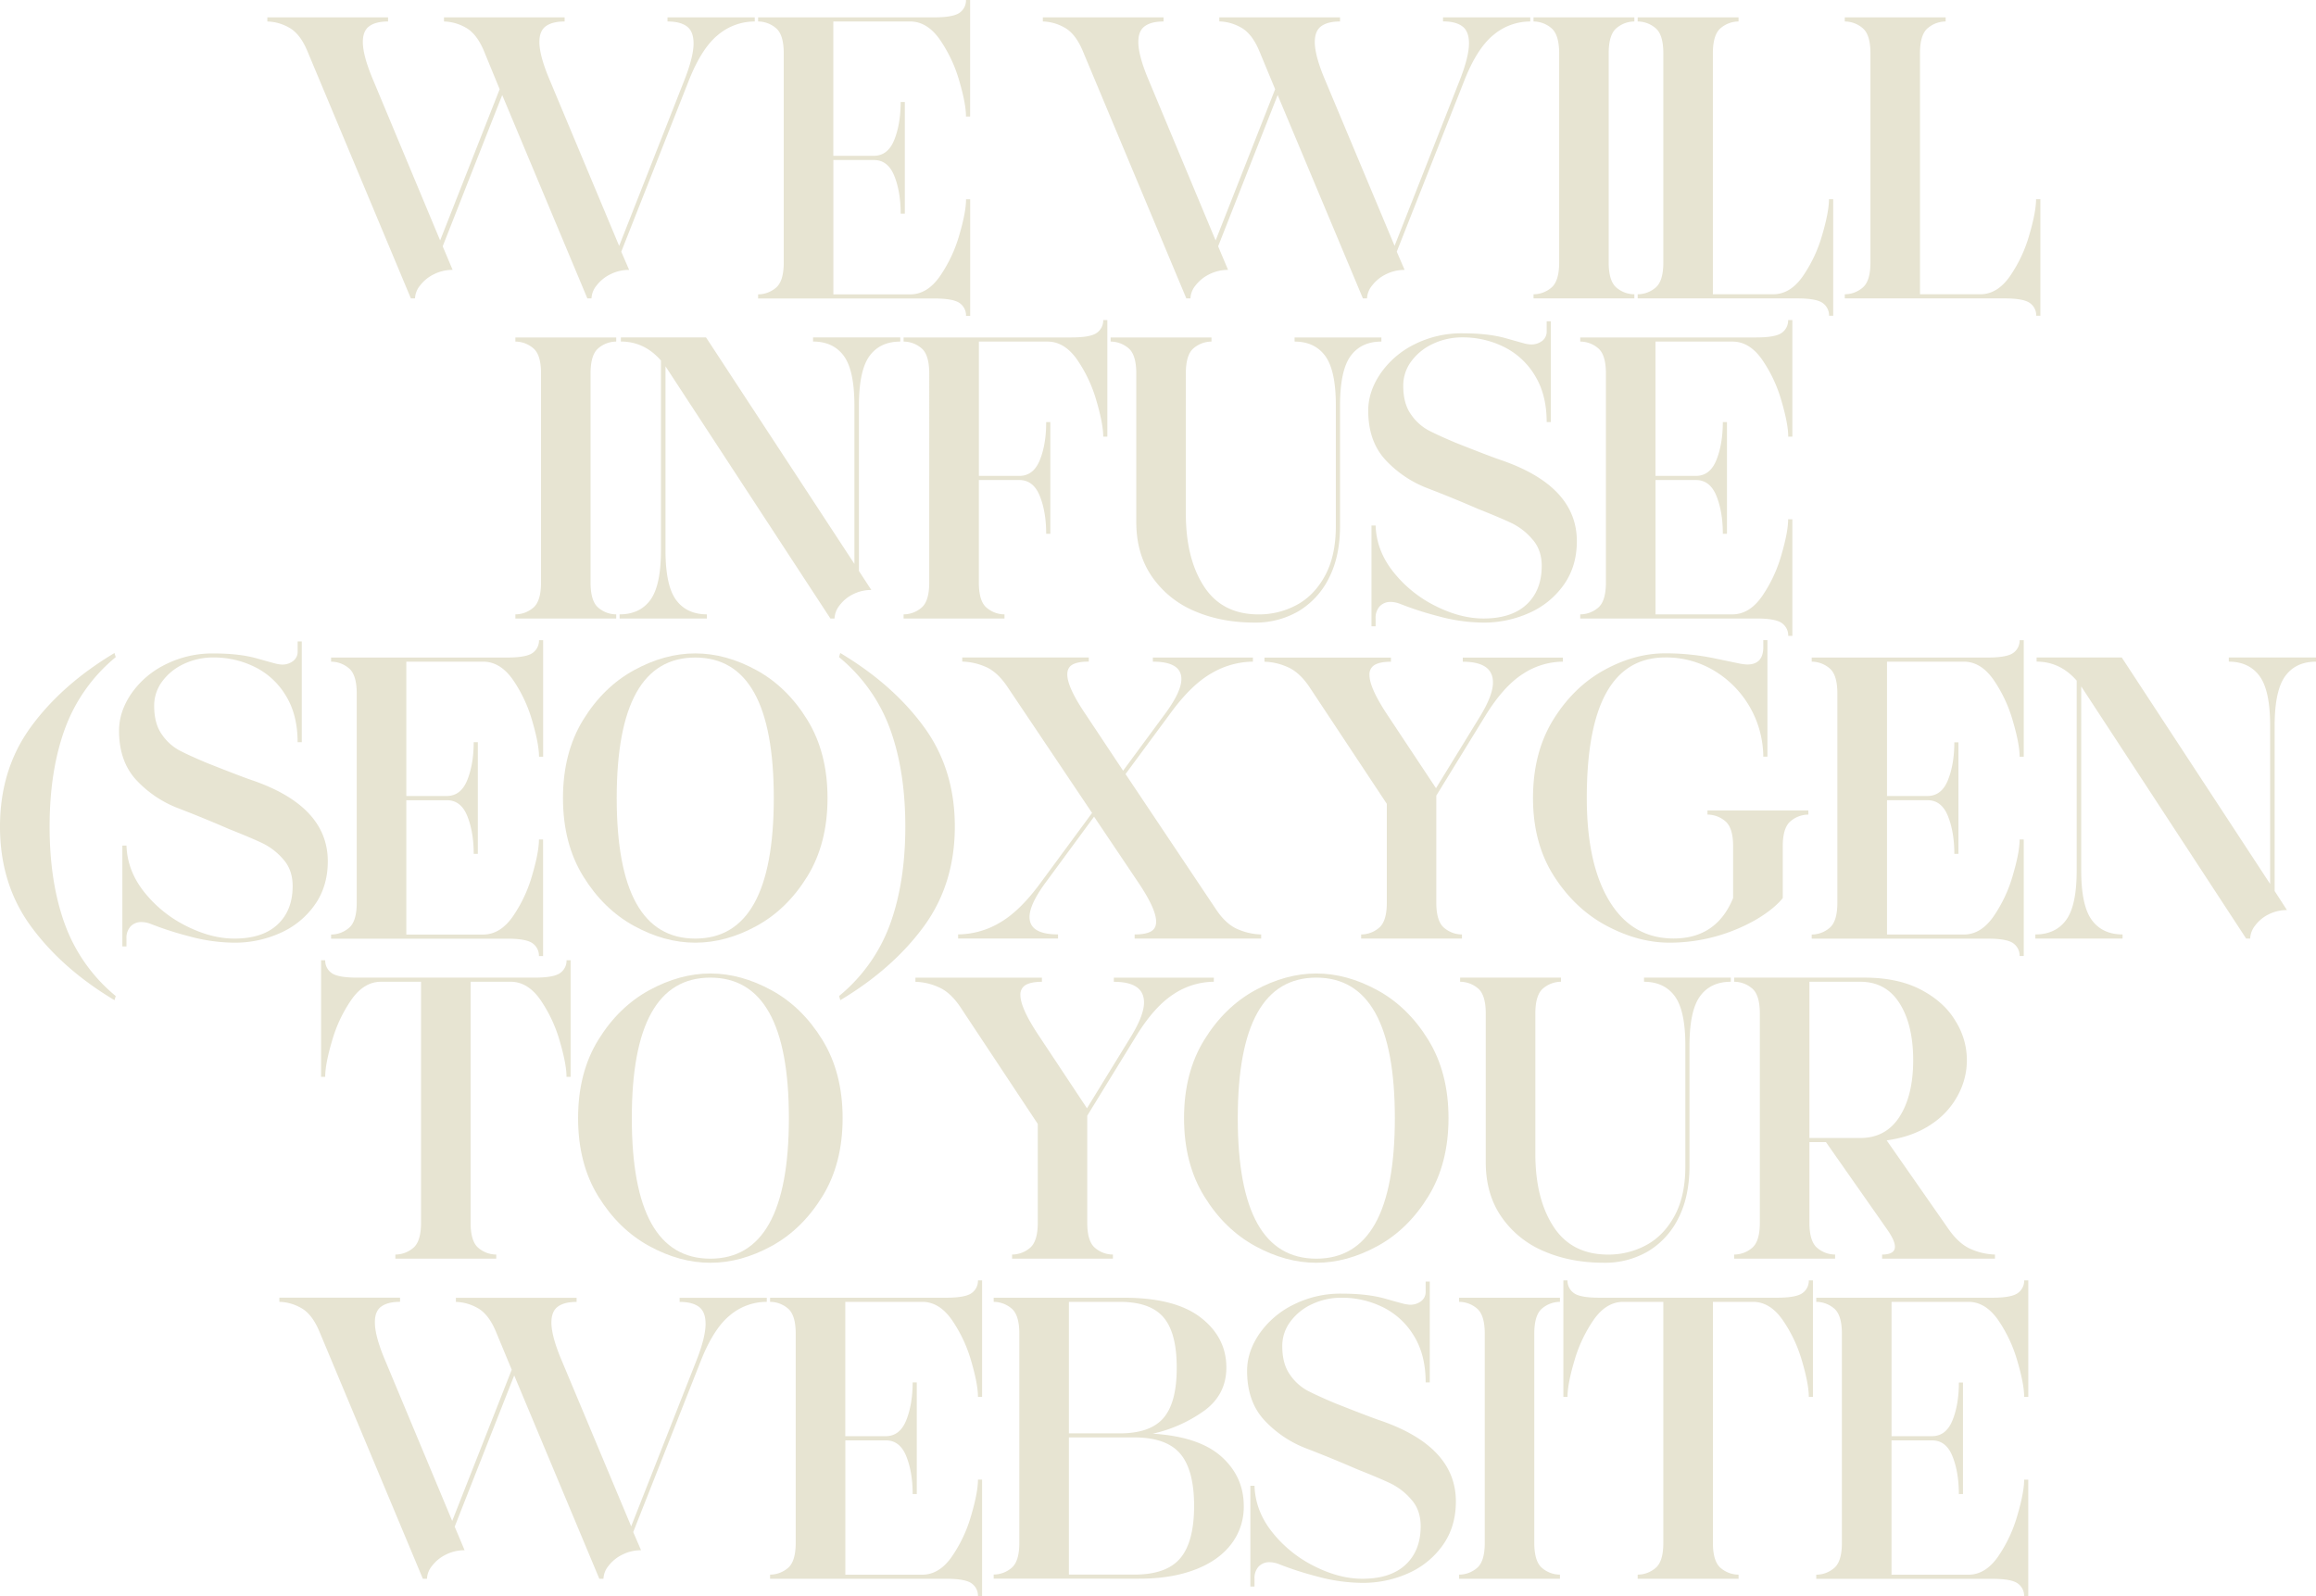 <svg xmlns="http://www.w3.org/2000/svg" viewBox="0 0 1316.7 907.54"><defs><style>.cls-1{fill:#e7e4d2;}</style></defs><g id="Layer_2" data-name="Layer 2"><g id="Layer_1-2" data-name="Layer 1"><path class="cls-1" d="M429.11,12.22a32.39,32.39,0,0,0-20.92,7.64q-9.39,7.63-16.68,26.2L353.2,143.11l4.47,10.35a23.4,23.4,0,0,0-10.58,2.46,22,22,0,0,0-7.87,6.35,12.41,12.41,0,0,0-2.94,7.4h-2.35L285.52,54.05l-33.84,86,5.64,13.4a23.36,23.36,0,0,0-10.57,2.46,21.94,21.94,0,0,0-7.87,6.35,12.41,12.41,0,0,0-2.94,7.4h-2.35l-59-141Q170.37,18.8,164,15.51a26.2,26.2,0,0,0-12-3.29V9.87h68.62v2.35q-7,0-10.69,2.7t-3.64,9q0,7.76,5.87,21.62l38.07,91.18,33.84-86L275,28.67q-4.23-9.87-10.58-13.16a26.16,26.16,0,0,0-12-3.29V9.87H321v2.35q-7,0-10.69,2.7t-3.65,9q0,7.76,5.88,21.62L352,139.82l36.89-93.76q5.41-13.62,5.41-21.39,0-6.81-3.76-9.63t-11.05-2.82V9.87h49.59Z"/><path class="cls-1" d="M551.54,0V66.27h-2.35q0-7.27-3.87-20.45a79.72,79.72,0,0,0-11.05-23.38q-7.17-10.21-16.8-10.22H473.76V88.59h23q8,0,11.63-9T512.06,58h2.35V121.5h-2.35q0-12.47-3.64-21.51t-11.63-9h-23v76.38h43.71q9.63,0,16.8-10.22a79.66,79.66,0,0,0,11.05-23.39q3.87-13.16,3.87-20.44h2.35v66.27h-2.35a8.58,8.58,0,0,0-3.52-7.17q-3.52-2.7-14.57-2.7H431v-2.35a15.72,15.72,0,0,0,10-3.64q4.57-3.65,4.58-14.45V30.31q0-10.8-4.58-14.45a15.78,15.78,0,0,0-10-3.64V9.87H531.1q11,0,14.57-2.7A8.58,8.58,0,0,0,549.19,0Z"/><path class="cls-1" d="M870,12.22a32.39,32.39,0,0,0-20.92,7.64q-9.4,7.63-16.68,26.2l-38.31,97.05,4.47,10.35A23.4,23.4,0,0,0,788,155.92a22,22,0,0,0-7.87,6.35,12.41,12.41,0,0,0-2.94,7.4h-2.35L726.38,54.05l-33.84,86,5.64,13.4a23.36,23.36,0,0,0-10.57,2.46,22.06,22.06,0,0,0-7.88,6.35,12.39,12.39,0,0,0-2.93,7.4h-2.35l-59-141q-4.23-9.87-10.57-13.16a26.2,26.2,0,0,0-12-3.29V9.87h68.62v2.35q-7,0-10.69,2.7t-3.64,9q0,7.76,5.87,21.62l38.07,91.18,33.84-86-9.16-22.09q-4.23-9.87-10.58-13.16a26.16,26.16,0,0,0-12-3.29V9.87h68.62v2.35q-7.05,0-10.7,2.7t-3.64,9q0,7.76,5.88,21.62l39.48,94.23,36.89-93.76q5.4-13.62,5.41-21.39,0-6.81-3.76-9.63t-11-2.82V9.87H870Z"/><path class="cls-1" d="M881.83,15.86a15.74,15.74,0,0,0-10-3.64V9.87h57.34v2.35a15.73,15.73,0,0,0-10,3.64q-4.59,3.64-4.59,14.45V149.23q0,10.8,4.59,14.45a15.68,15.68,0,0,0,10,3.64v2.35H871.84v-2.35a15.68,15.68,0,0,0,10-3.64q4.59-3.65,4.58-14.45V30.31Q886.41,19.51,881.83,15.86Z"/><path class="cls-1" d="M1042.22,113.27v66.27h-2.35a8.59,8.59,0,0,0-3.53-7.17q-3.52-2.7-14.57-2.7H931.06v-2.35a15.68,15.68,0,0,0,10-3.64q4.59-3.65,4.58-14.45V30.31q0-10.8-4.58-14.45a15.74,15.74,0,0,0-10-3.64V9.87H988.4v2.35a15.73,15.73,0,0,0-10,3.64q-4.59,3.64-4.59,14.45v137h34.31q9.65,0,16.81-10.22a79.64,79.64,0,0,0,11-23.39q3.88-13.16,3.88-20.44Z"/><path class="cls-1" d="M1160,113.27v66.27h-2.35a8.58,8.58,0,0,0-3.52-7.17q-3.52-2.7-14.57-2.7H1048.8v-2.35a15.68,15.68,0,0,0,10-3.64q4.59-3.65,4.59-14.45V30.31q0-10.8-4.59-14.45a15.73,15.73,0,0,0-10-3.64V9.87h57.34v2.35a15.74,15.74,0,0,0-10,3.64q-4.59,3.64-4.58,14.45v137h34.31q9.63,0,16.8-10.22a79.39,79.39,0,0,0,11-23.39q3.88-13.16,3.88-20.44Z"/><path class="cls-1" d="M303,197.86a15.78,15.78,0,0,0-10-3.64v-2.35h57.34v2.35a15.73,15.73,0,0,0-10,3.64q-4.59,3.64-4.59,14.45V331.23q0,10.8,4.59,14.45a15.68,15.68,0,0,0,10,3.64v2.35H293v-2.35a15.72,15.72,0,0,0,10-3.64q4.58-3.65,4.58-14.45V212.31Q307.61,201.51,303,197.86Z"/><path class="cls-1" d="M511.83,194.22q-11.52,0-17.51,8.22t-6,28.21v94l7.05,10.81a22.67,22.67,0,0,0-10.46,2.46,21.19,21.19,0,0,0-7.64,6.35,12.71,12.71,0,0,0-2.82,7.4h-2.35L378.82,209l-.47-.7V312.9q0,20,6,28.19t17.51,8.23v2.35H352.26v-2.35q11.52,0,17.51-8.23t6-28.19V205q-9.4-10.8-22.79-10.81v-2.35h48.41l84.36,128.78v-90q0-20-6-28.21t-17.51-8.22v-2.35h49.59Z"/><path class="cls-1" d="M629.56,182v66.27h-2.35q0-7.28-3.88-20.45a79.7,79.7,0,0,0-11-23.38q-7.17-10.22-16.8-10.22h-39v76.37h23q8,0,11.64-9T594.78,240h2.35V303.5h-2.35q0-12.47-3.64-21.51t-11.64-9.05h-23v58.29q0,10.8,4.58,14.45a15.68,15.68,0,0,0,10,3.64v2.35H513.71v-2.35a15.68,15.68,0,0,0,10-3.64q4.59-3.65,4.58-14.45V212.31q0-10.8-4.58-14.45a15.73,15.73,0,0,0-10-3.64v-2.35h95.4q11.05,0,14.57-2.7a8.59,8.59,0,0,0,3.53-7.17Z"/><path class="cls-1" d="M641.42,197.86a15.73,15.73,0,0,0-10-3.64v-2.35h57.34v2.35a15.74,15.74,0,0,0-10,3.64q-4.59,3.64-4.58,14.45V292q0,25.62,10.34,41.48t31,15.86a45,45,0,0,0,21.73-5.4q10-5.42,16.1-16.69t6.11-28.2V230.65q0-20-6-28.21T736,194.22v-2.35h49.35v2.35q-11.52,0-17.51,8.22t-6,28.21V299q0,17.4-6.34,29.73a45.3,45.3,0,0,1-17.27,18.8,48.33,48.33,0,0,1-25,6.46q-19,0-34.2-6.58a55.35,55.35,0,0,1-24.08-19.5Q646,315,646,296.68V212.31Q646,201.51,641.42,197.86Z"/><path class="cls-1" d="M782.07,298.79q.46,14.34,10.11,26.44A70.63,70.63,0,0,0,816,344.5q14.22,7.17,27.38,7.17,16,0,24.55-8t8.58-21.86q0-9.17-5.29-15.15A36.64,36.64,0,0,0,860,297.74q-6-2.94-19.62-8.34-14.57-6.34-28.67-11.75a63.58,63.58,0,0,1-24.32-16.46q-9.52-10.56-9.52-27.73,0-10.8,6.93-21A50.79,50.79,0,0,1,804,195.86a59.5,59.5,0,0,1,27.62-6.34q14.57,0,24.55,2.82t10.93,3.06a19.83,19.83,0,0,0,3.29.46,10.09,10.09,0,0,0,6.35-2,6.61,6.61,0,0,0,2.58-5.53v-5.63h2.35V240h-2.35q0-15.73-6.81-26.67a42.51,42.51,0,0,0-17.75-16.21,52.38,52.38,0,0,0-23.14-5.29,38.9,38.9,0,0,0-17.16,3.76,31.74,31.74,0,0,0-12.22,10,23,23,0,0,0-4.46,13.74q0,10.11,4.34,16.22a28.47,28.47,0,0,0,9.64,8.93q5.28,2.82,15.86,7.28,20.21,8,25.85,9.88,43,14.81,43,46.06,0,14.32-7.41,24.79a47.41,47.41,0,0,1-19.62,16A62.63,62.63,0,0,1,843.41,354a99.3,99.3,0,0,1-25.74-3.64,184.2,184.2,0,0,1-21.5-6.94,15.41,15.41,0,0,0-5.4-1.17,8.34,8.34,0,0,0-6.35,2.47,9.63,9.63,0,0,0-2.35,6.93v4.46h-2.35V298.79Z"/><path class="cls-1" d="M1019,182v66.27h-2.35q0-7.28-3.88-20.45a79.45,79.45,0,0,0-11-23.38q-7.17-10.22-16.8-10.22H941.17v76.37h23q8,0,11.63-9T979.47,240h2.35V303.5h-2.35q0-12.47-3.64-21.51t-11.63-9.05h-23v76.38h43.71q9.63,0,16.8-10.22a79.39,79.39,0,0,0,11-23.39q3.88-13.15,3.88-20.44H1019v66.27h-2.35a8.58,8.58,0,0,0-3.52-7.17q-3.52-2.7-14.57-2.7H898.4v-2.35a15.68,15.68,0,0,0,10-3.64Q913,342,913,331.23V212.31q0-10.8-4.59-14.45a15.73,15.73,0,0,0-10-3.64v-2.35H998.51q11,0,14.57-2.7a8.58,8.58,0,0,0,3.52-7.17Z"/><path class="cls-1" d="M65.8,373.63a94.82,94.82,0,0,0-28.9,40.78Q28.2,438.26,28.2,470t8.7,55.57a94.73,94.73,0,0,0,28.9,40.77l-.71,2.35q-29.83-17.85-47.47-41.94T0,470q0-32.67,17.62-56.76t47.47-41.94Z"/><path class="cls-1" d="M71.91,480.79q.47,14.34,10.1,26.44a70.67,70.67,0,0,0,23.86,19.27q14.2,7.17,27.37,7.17,16,0,24.56-8t8.58-21.85q0-9.18-5.29-15.16a36.64,36.64,0,0,0-11.28-8.93q-6-2.94-19.62-8.35-14.58-6.33-28.67-11.75A63.54,63.54,0,0,1,77.2,443.2q-9.53-10.59-9.52-27.74,0-10.8,6.93-21a50.68,50.68,0,0,1,19.27-16.56,59.37,59.37,0,0,1,27.61-6.35q14.58,0,24.56,2.82T157,377.39a19.28,19.28,0,0,0,3.29.48,10.07,10.07,0,0,0,6.34-2,6.62,6.62,0,0,0,2.59-5.53v-5.63h2.35V422H169.2q0-15.74-6.82-26.67a42.43,42.43,0,0,0-17.74-16.21,52.39,52.39,0,0,0-23.15-5.29,38.89,38.89,0,0,0-17.15,3.76,31.66,31.66,0,0,0-12.22,10,23,23,0,0,0-4.47,13.75q0,10.1,4.35,16.21a28.47,28.47,0,0,0,9.64,8.93q5.28,2.82,15.86,7.28,20.2,8,25.85,9.88,43,14.81,43,46.05,0,14.34-7.4,24.8a47.47,47.47,0,0,1-19.62,16A62.64,62.64,0,0,1,133.24,536a99.28,99.28,0,0,1-25.73-3.64A185.74,185.74,0,0,1,86,525.45a15.23,15.23,0,0,0-5.41-1.18,8.32,8.32,0,0,0-6.34,2.47,9.63,9.63,0,0,0-2.35,6.93v4.46H69.56V480.79Z"/><path class="cls-1" d="M308.79,364v66.27h-2.35q0-7.27-3.88-20.44a79.64,79.64,0,0,0-11-23.39q-7.18-10.21-16.81-10.22H231v76.37h23q8,0,11.64-9T269.31,422h2.35V485.5h-2.35q0-12.47-3.64-21.51T254,455H231v76.37h43.71q9.63,0,16.81-10.22a79.64,79.64,0,0,0,11-23.39q3.88-13.15,3.88-20.44h2.35v66.27h-2.35a8.59,8.59,0,0,0-3.53-7.17q-3.53-2.7-14.57-2.7H188.23v-2.35a15.7,15.7,0,0,0,10-3.64q4.59-3.64,4.58-14.46V394.31q0-10.8-4.58-14.45a15.76,15.76,0,0,0-10-3.64v-2.35H288.34q11,0,14.57-2.7a8.59,8.59,0,0,0,3.53-7.17Z"/><path class="cls-1" d="M331.58,409.24q11.52-18.69,28.91-28.2t34.78-9.52q17.39,0,34.78,9.52t28.9,28.2q11.52,18.67,11.52,44.53T459,498.3q-11.52,18.69-28.9,28.2T395.27,536q-17.4,0-34.78-9.52t-28.91-28.2q-11.52-18.68-11.51-44.53T331.58,409.24Zm63.69,124.43q44.64,0,44.65-79.9t-44.65-79.9q-44.65,0-44.65,79.9T395.27,533.67Z"/><path class="cls-1" d="M525.22,413.23q17.63,24.09,17.62,56.76t-17.62,56.75q-17.62,24.07-47.47,41.94l-.71-2.35A94.83,94.83,0,0,0,506,525.56q8.69-23.85,8.69-55.57T506,414.41A94.92,94.92,0,0,0,477,373.63l.71-2.34Q507.59,389.14,525.22,413.23Z"/><path class="cls-1" d="M704.05,528.5A35.11,35.11,0,0,0,717,531.32v2.35H645.07v-2.35q6.1,0,9.16-1.65t3.06-5.63q0-7.29-10.34-22.57L622,464.34l-28,38.08q-8.7,12-8.69,19,0,9.87,16.21,9.87v2.35H544.72v-2.35A47.11,47.11,0,0,0,568,524.86q11.5-6.47,23.26-22.44l29.61-40.19-47.94-71.44Q567,381.86,560,379a35.11,35.11,0,0,0-12.93-2.82v-2.35H619v2.35c-4.07,0-7.13.55-9.16,1.65s-3.06,3-3.06,5.63q0,7.29,10.34,22.56l21.39,32.2,24.44-33.14q8.69-12,8.69-19,0-9.87-16.21-9.87v-2.35h56.87v2.35A47.18,47.18,0,0,0,689,382.68q-11.52,6.46-23.26,22.44l-25.85,35,51.23,76.61Q697,525.69,704.05,528.5Z"/><path class="cls-1" d="M888.53,376.22a41.75,41.75,0,0,0-22.68,6.93q-10.94,6.94-21.27,23.62l-28,45.59v60.86q0,10.81,4.58,14.46a15.68,15.68,0,0,0,10,3.64v2.35H773.85v-2.35a15.68,15.68,0,0,0,10-3.64q4.59-3.64,4.59-14.46V457.06l-43.71-66q-5.88-8.94-12.93-11.87a33.89,33.89,0,0,0-12.92-2.94v-2.35h71.91v2.35c-4.08,0-7.13.59-9.17,1.76a6.13,6.13,0,0,0-3.05,5.76q0,7.29,10.1,22.56l27.73,41.83,25.38-41.36q7.05-11.75,7-18.8,0-11.75-17.15-11.75v-2.35h56.87Z"/><path class="cls-1" d="M1028.12,463.17a15.74,15.74,0,0,0-10,3.64q-4.59,3.65-4.58,14.45v29.38q-4.71,5.88-14.34,11.75A99,99,0,0,1,949.16,536q-17.62,0-35.61-9.52t-30-28.2q-12-18.68-12-44.53t11.51-44.53Q894.64,390.55,912,381t34.78-9.52a136,136,0,0,1,27.84,2.82q13.51,2.82,14.69,3.05a27.59,27.59,0,0,0,4,.48q9.17,0,9.16-9.87v-4h2.35v66.27h-2.35a57.52,57.52,0,0,0-27.14-48.41,52.92,52.92,0,0,0-28.55-8q-44.65,0-44.65,79.9,0,37.61,12.92,58.75t36.43,21.15q24.43,0,33.84-23V481.26q0-10.8-4.59-14.45a15.73,15.73,0,0,0-10-3.64v-2.35h57.34Z"/><path class="cls-1" d="M1150.55,364v66.27h-2.35q0-7.27-3.88-20.44a79.39,79.39,0,0,0-11-23.39q-7.17-10.21-16.8-10.22h-43.71v76.37h23q8,0,11.63-9t3.64-21.51h2.35V485.5h-2.35q0-12.47-3.64-21.51t-11.63-9h-23v76.37h43.71q9.63,0,16.8-10.22a79.39,79.39,0,0,0,11-23.39q3.89-13.15,3.88-20.44h2.35v66.27h-2.35a8.58,8.58,0,0,0-3.52-7.17q-3.53-2.7-14.57-2.7H1030v-2.35a15.68,15.68,0,0,0,10-3.64q4.59-3.64,4.59-14.46V394.31q0-10.8-4.59-14.45a15.73,15.73,0,0,0-10-3.64v-2.35h100.11q11,0,14.57-2.7a8.58,8.58,0,0,0,3.52-7.17Z"/><path class="cls-1" d="M1316.7,376.22q-11.52,0-17.51,8.23t-6,28.19v94l7,10.82a22.67,22.67,0,0,0-10.46,2.46,21.19,21.19,0,0,0-7.64,6.35,12.71,12.71,0,0,0-2.82,7.4H1277L1183.69,391l-.47-.71V494.89q0,20,6,28.2t17.51,8.23v2.35h-49.59v-2.35q11.5,0,17.51-8.23t6-28.2V387q-9.41-10.8-22.79-10.81v-2.35h48.41l84.36,128.78v-90q0-20-6-28.19t-17.51-8.23v-2.35h49.59Z"/><path class="cls-1" d="M324.42,546v66.27h-2.35q0-7.28-3.88-20.44a79.89,79.89,0,0,0-11-23.39q-7.18-10.22-16.81-10.22H267.55v137q0,10.81,4.58,14.46a15.7,15.7,0,0,0,10,3.64v2.35H224.78v-2.35a15.68,15.68,0,0,0,10-3.64q4.59-3.64,4.59-14.46v-137h-22.8q-9.63,0-16.8,10.22a79.39,79.39,0,0,0-11,23.39q-3.89,13.15-3.88,20.44h-2.35V546h2.35a8.58,8.58,0,0,0,3.52,7.17q3.53,2.7,14.57,2.7H304q11,0,14.57-2.7a8.59,8.59,0,0,0,3.53-7.17Z"/><path class="cls-1" d="M340.16,591.24q11.52-18.69,28.91-28.2t34.78-9.52q17.38,0,34.78,9.52t28.9,28.2q11.52,18.68,11.52,44.53T467.53,680.3Q456,699,438.63,708.5T403.85,718q-17.4,0-34.78-9.52t-28.91-28.2q-11.51-18.67-11.51-44.53T340.16,591.24Zm63.69,124.43q44.64,0,44.65-79.9t-44.65-79.9q-44.66,0-44.65,79.9T403.85,715.67Z"/><path class="cls-1" d="M690.07,558.22a41.74,41.74,0,0,0-22.67,6.93q-10.93,6.95-21.27,23.62l-28,45.59v60.86q0,10.81,4.59,14.46a15.68,15.68,0,0,0,10,3.64v2.35H575.39v-2.35a15.68,15.68,0,0,0,10-3.64Q590,706,590,695.22V639.06l-43.71-66q-5.87-8.94-12.92-11.87a33.89,33.89,0,0,0-12.93-2.94v-2.35h71.91v2.35c-4.07,0-7.13.59-9.16,1.76a6.14,6.14,0,0,0-3.06,5.76q0,7.29,10.11,22.56l27.73,41.83,25.38-41.36q7.05-11.74,7.05-18.8,0-11.75-17.16-11.75v-2.35h56.87Z"/><path class="cls-1" d="M684.67,591.24q11.51-18.69,28.9-28.2t34.78-9.52q17.4,0,34.78,9.52T812,591.24q11.51,18.68,11.51,44.53T812,680.3Q800.52,699,783.13,708.5T748.35,718q-17.39,0-34.78-9.52t-28.9-28.2q-11.52-18.67-11.52-44.53T684.67,591.24Zm63.68,124.43q44.65,0,44.65-79.9t-44.65-79.9q-44.64,0-44.65,79.9T748.35,715.67Z"/><path class="cls-1" d="M840.12,561.86a15.78,15.78,0,0,0-10-3.64v-2.35h57.34v2.35a15.78,15.78,0,0,0-10,3.64q-4.58,3.64-4.58,14.45V656q0,25.62,10.34,41.48t31,15.86a45,45,0,0,0,21.74-5.4q10-5.42,16.1-16.69t6.11-28.2V594.64q0-20-6-28.19t-17.5-8.23v-2.35h49.35v2.35q-11.52,0-17.51,8.23t-6,28.19V663q0,17.4-6.35,29.73a45.3,45.3,0,0,1-17.27,18.8,48.33,48.33,0,0,1-25,6.46q-19,0-34.19-6.58a55.27,55.27,0,0,1-24.09-19.51q-8.94-12.91-8.93-31.25V576.31Q844.7,565.51,840.12,561.86Z"/><path class="cls-1" d="M1121.18,710.5a35.93,35.93,0,0,0,13,2.82v2.35h-64.16v-2.35q7.29,0,7.29-4.47,0-3.52-4.47-9.86L1038.1,649.4h-9.4v45.82q0,10.81,4.59,14.46a15.68,15.68,0,0,0,10,3.64v2.35H985.93v-2.35a15.68,15.68,0,0,0,10-3.64q4.59-3.64,4.58-14.46V576.31q0-10.8-4.58-14.45a15.74,15.74,0,0,0-10-3.64v-2.35h74q19.26,0,32.43,7t19.5,17.86a41.52,41.52,0,0,1,1.41,41.71,44.94,44.94,0,0,1-15.27,16.8q-10.35,7.07-25.38,9.17L1107.9,699Q1114,707.68,1121.18,710.5Zm-92.48-63.45h28.91q14.57,0,22.32-12.1t7.76-32.08q0-20.21-7.76-32.43t-22.32-12.22H1028.7Z"/><path class="cls-1" d="M435.92,740.22A32.34,32.34,0,0,0,415,747.86q-9.4,7.64-16.69,26.2L360,871.12l4.46,10.34a23.36,23.36,0,0,0-10.57,2.46,22.06,22.06,0,0,0-7.88,6.35,12.39,12.39,0,0,0-2.93,7.4h-2.35L292.34,782.05l-33.84,86,5.64,13.4a23.4,23.4,0,0,0-10.58,2.46,22,22,0,0,0-7.87,6.35,12.41,12.41,0,0,0-2.94,7.4H240.4l-59-141q-4.23-9.87-10.58-13.16a26.16,26.16,0,0,0-12-3.29v-2.35h68.62v2.35q-7,0-10.7,2.7T213.14,752q0,7.75,5.88,21.62l38.07,91.18,33.84-86-9.17-22.09q-4.23-9.87-10.57-13.16a26.2,26.2,0,0,0-12-3.29v-2.35h68.62v2.35q-7.05,0-10.69,2.7T313.49,752q0,7.75,5.87,21.62l39.48,94.24,36.9-93.77q5.4-13.62,5.4-21.39,0-6.81-3.76-9.63t-11-2.82v-2.35h49.58Z"/><path class="cls-1" d="M558.35,728v66.27H556q0-7.28-3.87-20.44a79.66,79.66,0,0,0-11-23.39q-7.17-10.22-16.8-10.22H480.57v76.37h23q8,0,11.63-9T518.87,786h2.35V849.5h-2.35q0-12.46-3.64-21.51t-11.63-9h-23v76.37h43.71q9.63,0,16.8-10.22a79.66,79.66,0,0,0,11-23.39Q556,848.56,556,841.27h2.35v66.27H556a8.58,8.58,0,0,0-3.52-7.17q-3.53-2.7-14.57-2.7H437.8v-2.35a15.72,15.72,0,0,0,10-3.64q4.57-3.64,4.58-14.46V758.31q0-10.8-4.58-14.45a15.78,15.78,0,0,0-10-3.64v-2.35H537.91q11,0,14.57-2.7A8.58,8.58,0,0,0,556,728Z"/><path class="cls-1" d="M694.42,828.23q12.69,11.4,12.69,28.08a34.66,34.66,0,0,1-7.29,21.86q-7.27,9.39-20.79,14.45t-31.61,5H564.93v-2.35a15.68,15.68,0,0,0,10-3.64q4.59-3.64,4.58-14.46V758.31q0-10.8-4.58-14.45a15.74,15.74,0,0,0-10-3.64v-2.35h74q29.13,0,43.71,11.28t14.57,28.43q0,15.28-12.46,24.45a80,80,0,0,1-29.37,13.15Q681.72,816.83,694.42,828.23ZM607.7,815h28.91q17.39,0,24.91-8.81T669,777.58q0-19.74-7.52-28.55t-24.91-8.81H607.7ZM671,886q7.86-9.28,7.87-29.73T671,826.58q-7.87-9.27-26.21-9.28H607.7v78h37.13Q663.16,895.32,671,886Z"/><path class="cls-1" d="M713.22,844.79q.46,14.34,10.11,26.44a70.63,70.63,0,0,0,23.85,19.27q14.21,7.17,27.37,7.17,16,0,24.56-8t8.58-21.85q0-9.18-5.29-15.16a36.64,36.64,0,0,0-11.28-8.93q-6-2.94-19.62-8.35-14.58-6.33-28.67-11.75a63.54,63.54,0,0,1-24.32-16.44Q709,796.61,709,779.46q0-10.8,6.93-21a50.68,50.68,0,0,1,19.27-16.56,59.37,59.37,0,0,1,27.61-6.35q14.58,0,24.56,2.82t10.93,3a19.28,19.28,0,0,0,3.29.48,10.07,10.07,0,0,0,6.34-2,6.58,6.58,0,0,0,2.59-5.53v-5.63h2.35V786h-2.35q0-15.74-6.81-26.67A42.51,42.51,0,0,0,786,743.16a52.39,52.39,0,0,0-23.15-5.29,38.89,38.89,0,0,0-17.15,3.76,31.66,31.66,0,0,0-12.22,10A23,23,0,0,0,729,765.37q0,10.1,4.35,16.21a28.47,28.47,0,0,0,9.64,8.93q5.28,2.82,15.86,7.28,20.21,8,25.85,9.88,43,14.8,43,46.05,0,14.34-7.41,24.8a47.47,47.47,0,0,1-19.62,16A62.64,62.64,0,0,1,774.55,900a99.28,99.28,0,0,1-25.73-3.64,185.74,185.74,0,0,1-21.5-6.93,15.23,15.23,0,0,0-5.4-1.18,8.32,8.32,0,0,0-6.35,2.47,9.63,9.63,0,0,0-2.35,6.93v4.46h-2.35V844.79Z"/><path class="cls-1" d="M839.53,743.86a15.74,15.74,0,0,0-10-3.64v-2.35h57.34v2.35a15.73,15.73,0,0,0-10,3.64q-4.59,3.64-4.59,14.45V877.22q0,10.81,4.59,14.46a15.68,15.68,0,0,0,10,3.64v2.35H829.54v-2.35a15.68,15.68,0,0,0,10-3.64q4.59-3.64,4.58-14.46V758.31Q844.11,747.51,839.53,743.86Z"/><path class="cls-1" d="M1030.7,728v66.27h-2.35q0-7.28-3.87-20.44a79.66,79.66,0,0,0-11.05-23.39q-7.17-10.22-16.8-10.22h-22.8v137q0,10.81,4.59,14.46a15.68,15.68,0,0,0,10,3.64v2.35H931.06v-2.35a15.68,15.68,0,0,0,10-3.64q4.59-3.64,4.58-14.46v-137H922.84q-9.65,0-16.8,10.22a79.66,79.66,0,0,0-11,23.39q-3.87,13.15-3.88,20.44h-2.35V728h2.35a8.59,8.59,0,0,0,3.53,7.17q3.52,2.7,14.57,2.7h101q11,0,14.57-2.7a8.58,8.58,0,0,0,3.52-7.17Z"/><path class="cls-1" d="M1153.14,728v66.27h-2.35q0-7.28-3.88-20.44a79.64,79.64,0,0,0-11-23.39q-7.18-10.22-16.81-10.22h-43.71v76.37h23q8,0,11.64-9t3.64-21.51H1116V849.5h-2.35q0-12.46-3.64-21.51t-11.64-9h-23v76.37h43.71q9.64,0,16.81-10.22a79.64,79.64,0,0,0,11-23.39q3.88-13.15,3.88-20.44h2.35v66.27h-2.35a8.59,8.59,0,0,0-3.53-7.17q-3.52-2.7-14.57-2.7H1032.58v-2.35a15.7,15.7,0,0,0,10-3.64q4.58-3.64,4.58-14.46V758.31q0-10.8-4.58-14.45a15.76,15.76,0,0,0-10-3.64v-2.35h100.11q11,0,14.57-2.7a8.59,8.59,0,0,0,3.53-7.17Z"/></g></g></svg>